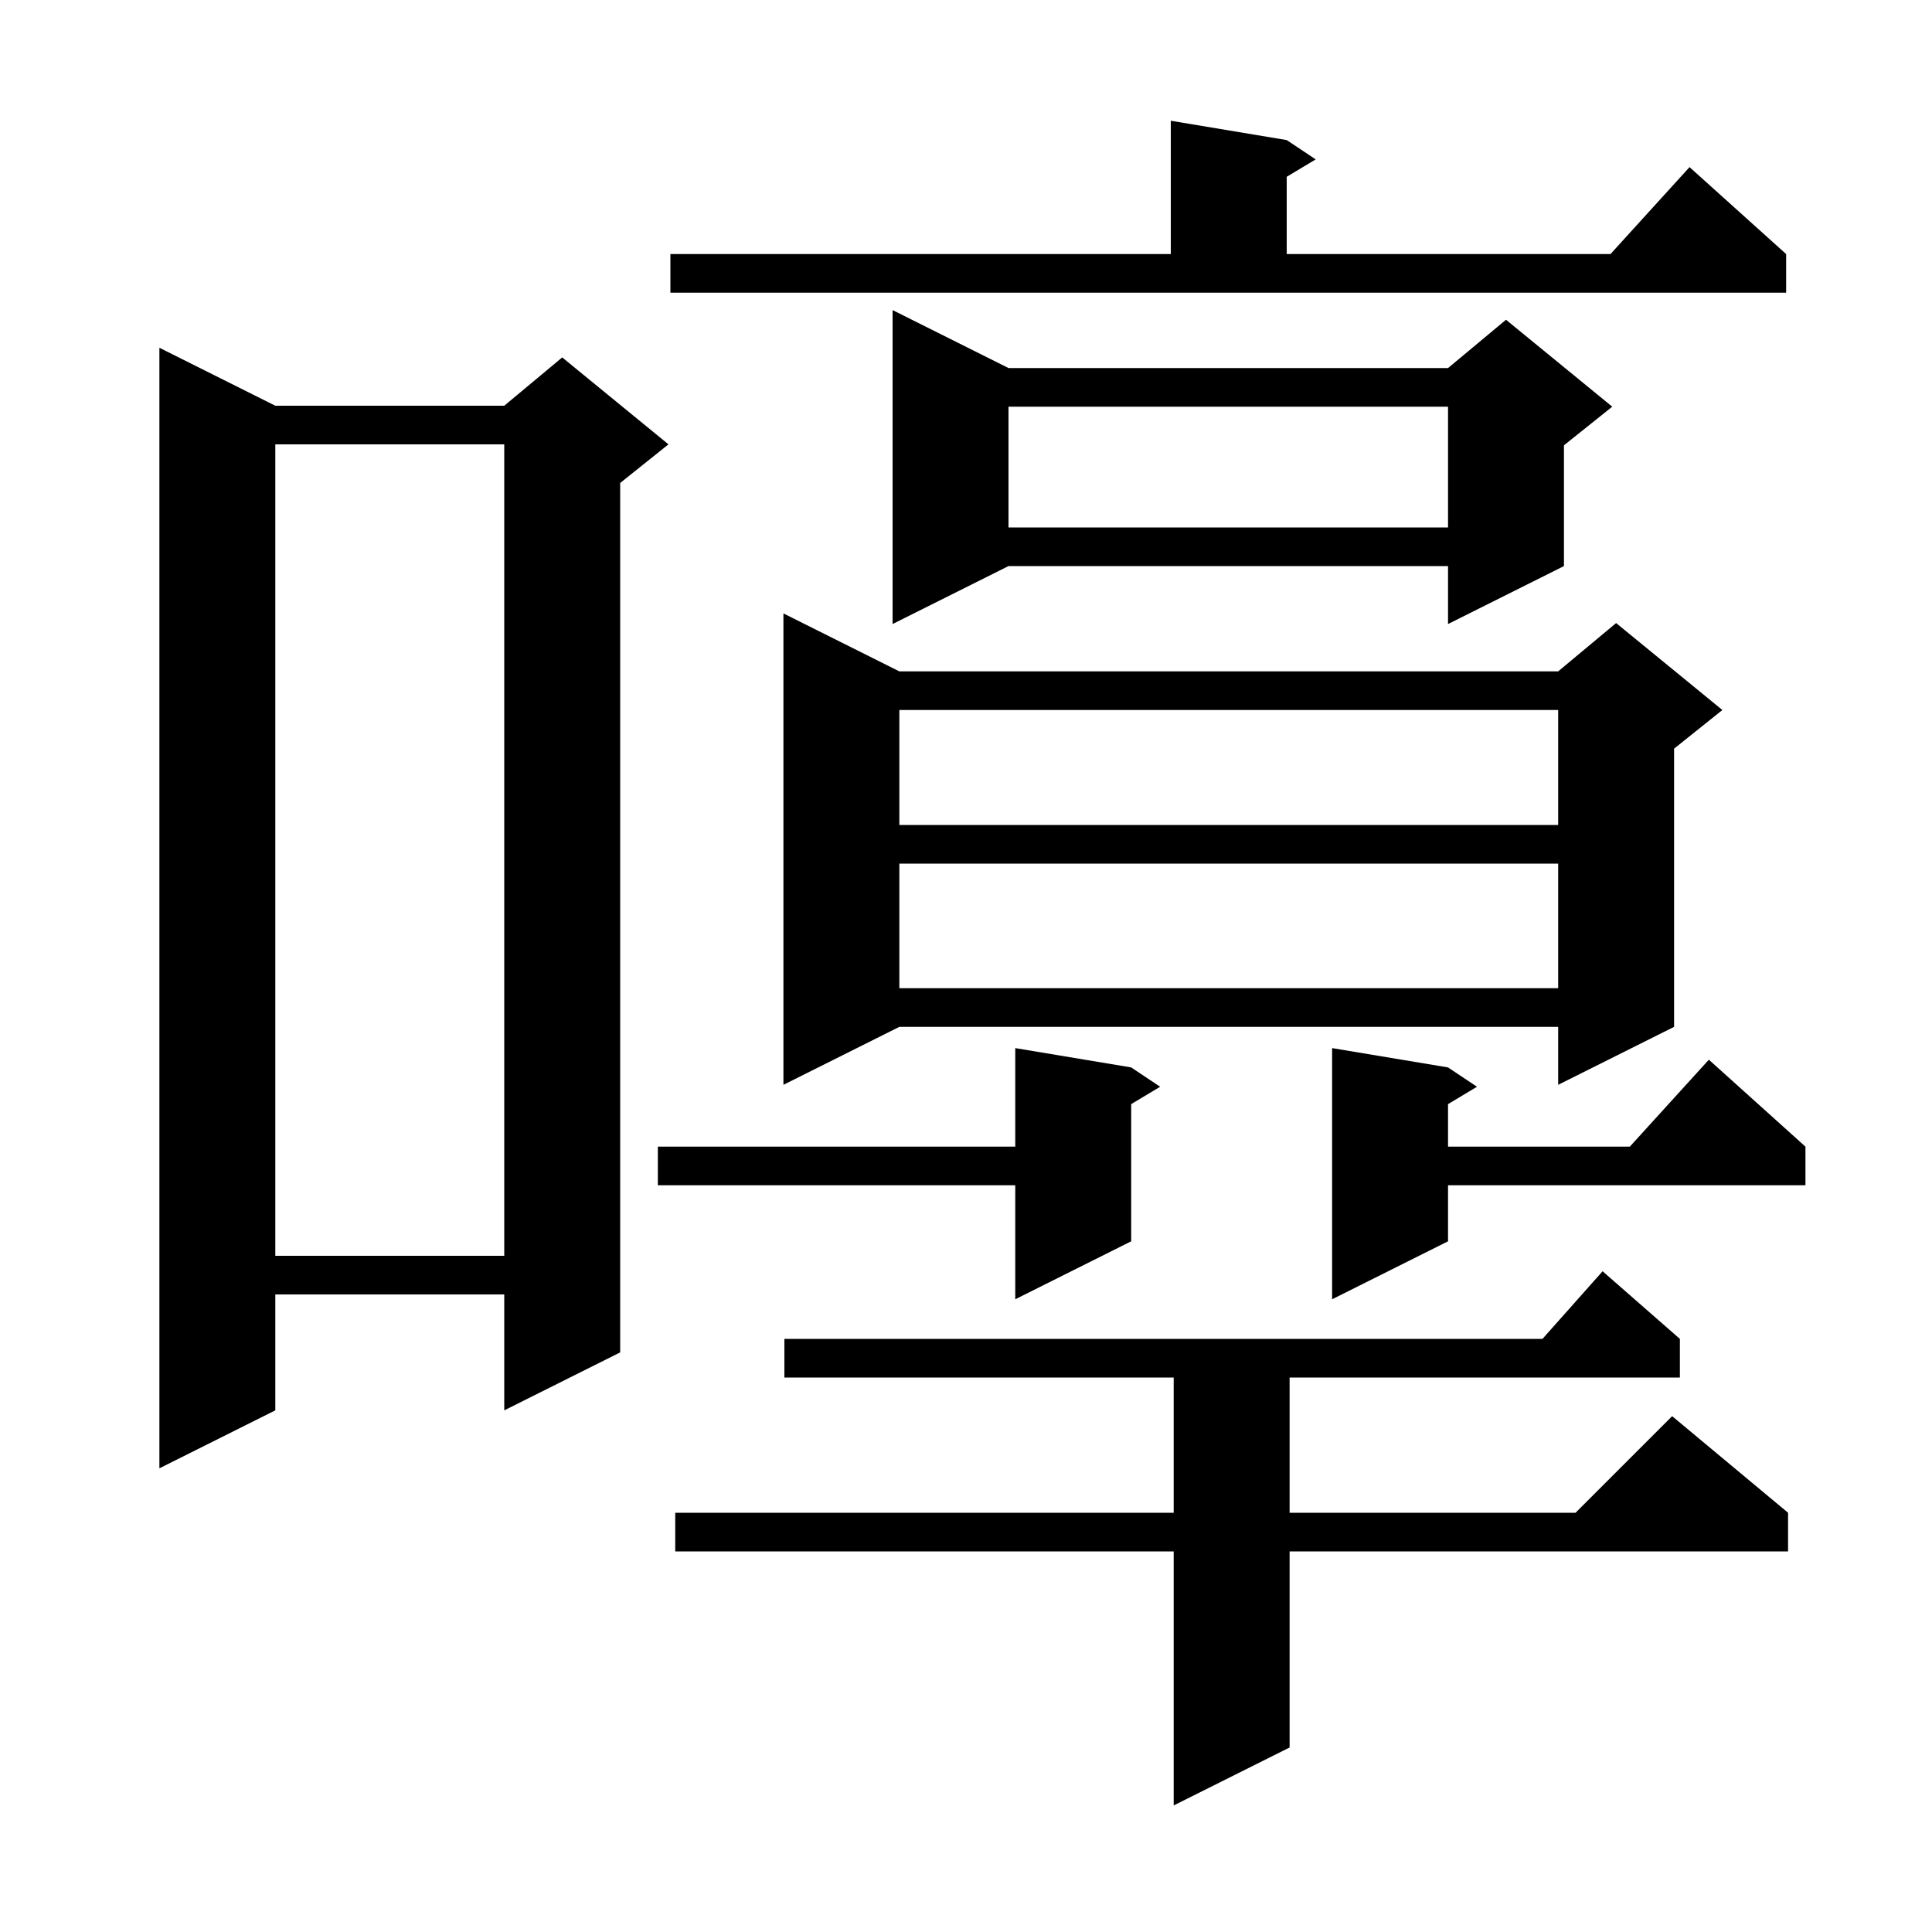 <svg xmlns="http://www.w3.org/2000/svg" xmlns:xlink="http://www.w3.org/1999/xlink" version="1.1" baseProfile="full" viewBox="0 0 200 200" width="200" height="200"><g fill="currentColor"><path d="M 173.9 138.6 L 173.9 142.6 L 133.5 142.6 L 133.5 156.6 L 163.1 156.6 L 173.1 146.6 L 185.1 156.6 L 185.1 160.6 L 133.5 160.6 L 133.5 180.9 L 121.5 186.9 L 121.5 160.6 L 69.9 160.6 L 69.9 156.6 L 121.5 156.6 L 121.5 142.6 L 81.2 142.6 L 81.2 138.6 L 159.678 138.6 L 165.9 131.6 Z M 28.5 42.0 L 52.2 42.0 L 58.2 37.0 L 69.2 46.0 L 64.2 50.0 L 64.2 140.0 L 52.2 146.0 L 52.2 134.0 L 28.5 134.0 L 28.5 146.0 L 16.5 152.0 L 16.5 36.0 Z M 149.9 110.5 L 152.9 112.5 L 149.9 114.3 L 149.9 118.7 L 168.718 118.7 L 176.9 109.7 L 186.9 118.7 L 186.9 122.7 L 149.9 122.7 L 149.9 128.5 L 137.9 134.5 L 137.9 108.5 Z M 117.1 110.5 L 120.1 112.5 L 117.1 114.3 L 117.1 128.5 L 105.1 134.5 L 105.1 122.7 L 68.1 122.7 L 68.1 118.7 L 105.1 118.7 L 105.1 108.5 Z M 28.5 46.0 L 28.5 130.0 L 52.2 130.0 L 52.2 46.0 Z M 93.1 69.5 L 161.3 69.5 L 167.3 64.5 L 178.3 73.5 L 173.3 77.5 L 173.3 106.3 L 161.3 112.3 L 161.3 106.3 L 93.1 106.3 L 81.1 112.3 L 81.1 63.5 Z M 93.1 89.4 L 93.1 102.3 L 161.3 102.3 L 161.3 89.4 Z M 93.1 73.5 L 93.1 85.4 L 161.3 85.4 L 161.3 73.5 Z M 104.4 38.1 L 149.9 38.1 L 155.9 33.1 L 166.9 42.1 L 161.9 46.1 L 161.9 58.6 L 149.9 64.6 L 149.9 58.6 L 104.4 58.6 L 92.4 64.6 L 92.4 32.1 Z M 104.4 42.1 L 104.4 54.6 L 149.9 54.6 L 149.9 42.1 Z M 69.4 26.3 L 121.2 26.3 L 121.2 12.5 L 133.2 14.5 L 136.2 16.5 L 133.2 18.3 L 133.2 26.3 L 166.718 26.3 L 174.9 17.3 L 184.9 26.3 L 184.9 30.3 L 69.4 30.3 Z "/></g></svg>